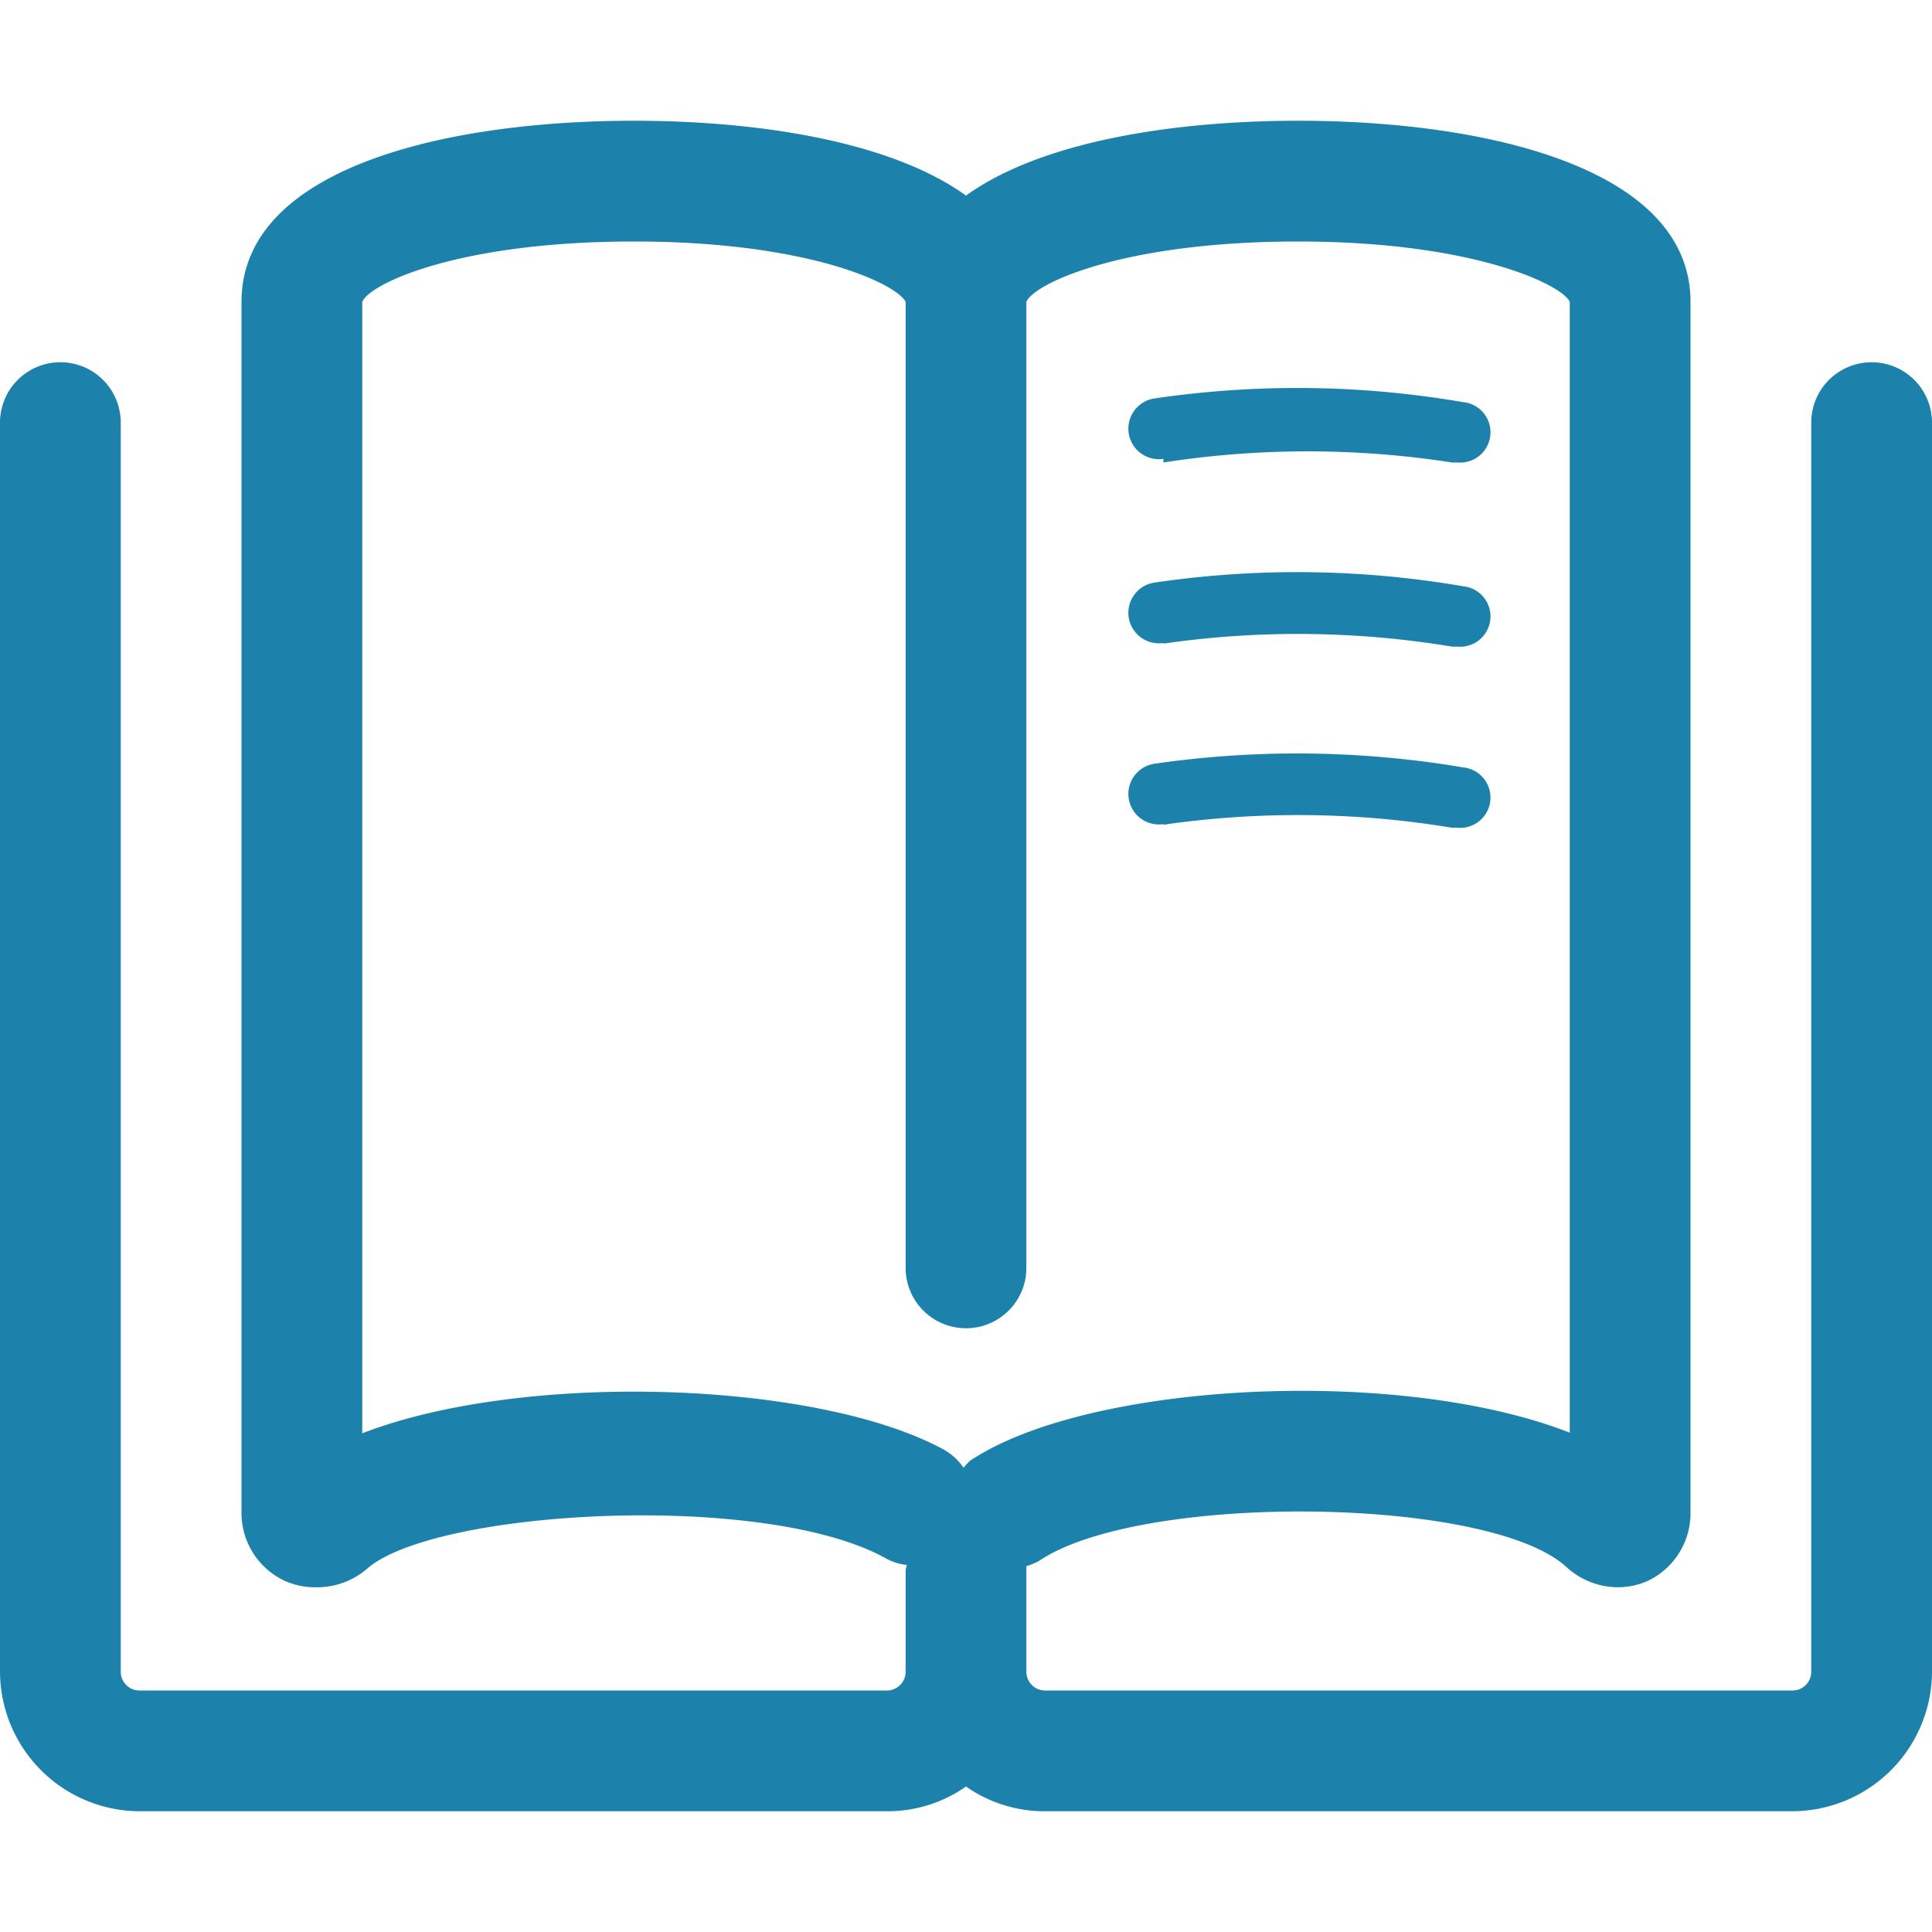 <?xml version="1.0" encoding="UTF-8"?><svg id="Calque_1" data-name="Calque 1" xmlns="http://www.w3.org/2000/svg" viewBox="0 0 32 32"><defs><style>.cls-1{fill:#1c82ab;}</style></defs><title>06-Livre</title><path class="cls-1" d="M19.27,7.66a15.61,15.61,0,0,1,4.78,0h.09a.5.5,0,0,0,.09-1,16.2,16.2,0,0,0-5.11-.06.5.5,0,0,0,.15,1Z"/><path class="cls-1" d="M19.27,10.66a15.61,15.61,0,0,1,4.78.05h.09a.5.5,0,0,0,.09-1,16.2,16.2,0,0,0-5.11-.06.5.5,0,1,0,.15,1Z"/><path class="cls-1" d="M19.27,13.66a15.61,15.61,0,0,1,4.78.05h.09a.5.5,0,0,0,.09-1,16.5,16.5,0,0,0-5.11-.06.5.5,0,1,0,.15,1Z"/><path class="cls-1" d="M31,6a1,1,0,0,0-1,1V27.69a.31.31,0,0,1-.31.31H17.31a.31.31,0,0,1-.31-.31V26s0,0,0-.06a1.19,1.19,0,0,0,.2-.08c1.68-1.15,7.49-1.08,8.75.1a1.27,1.27,0,0,0,.84.33,1.23,1.23,0,0,0,.49-.1A1.24,1.24,0,0,0,28,25.06V5c0-2.21-3.36-3-6.5-3-2.09,0-4.27.35-5.5,1.24C14.77,2.35,12.59,2,10.5,2,7.36,2,4,2.79,4,5V25.06a1.24,1.24,0,0,0,.73,1.13,1.23,1.23,0,0,0,.49.1A1.27,1.27,0,0,0,6.06,26c1.09-1,6.6-1.31,8.61-.19a.89.89,0,0,0,.35.11S15,26,15,26v1.69a.31.31,0,0,1-.31.31H2.31A.31.31,0,0,1,2,27.69V7A1,1,0,0,0,0,7V27.69A2.32,2.32,0,0,0,2.31,30H14.69A2.26,2.26,0,0,0,16,29.59a2.26,2.26,0,0,0,1.31.41H29.69A2.32,2.32,0,0,0,32,27.69V7A1,1,0,0,0,31,6ZM6,23.74V5c.12-.3,1.59-1,4.5-1s4.36.71,4.5,1V21a1,1,0,0,0,2,0V5c.12-.3,1.59-1,4.5-1s4.38.72,4.5,1V23.73c-2.83-1.11-8-.84-9.94.47a1.09,1.09,0,0,0-.1.11,1,1,0,0,0-.31-.29C13.57,22.87,8.69,22.7,6,23.74Z"/></svg>